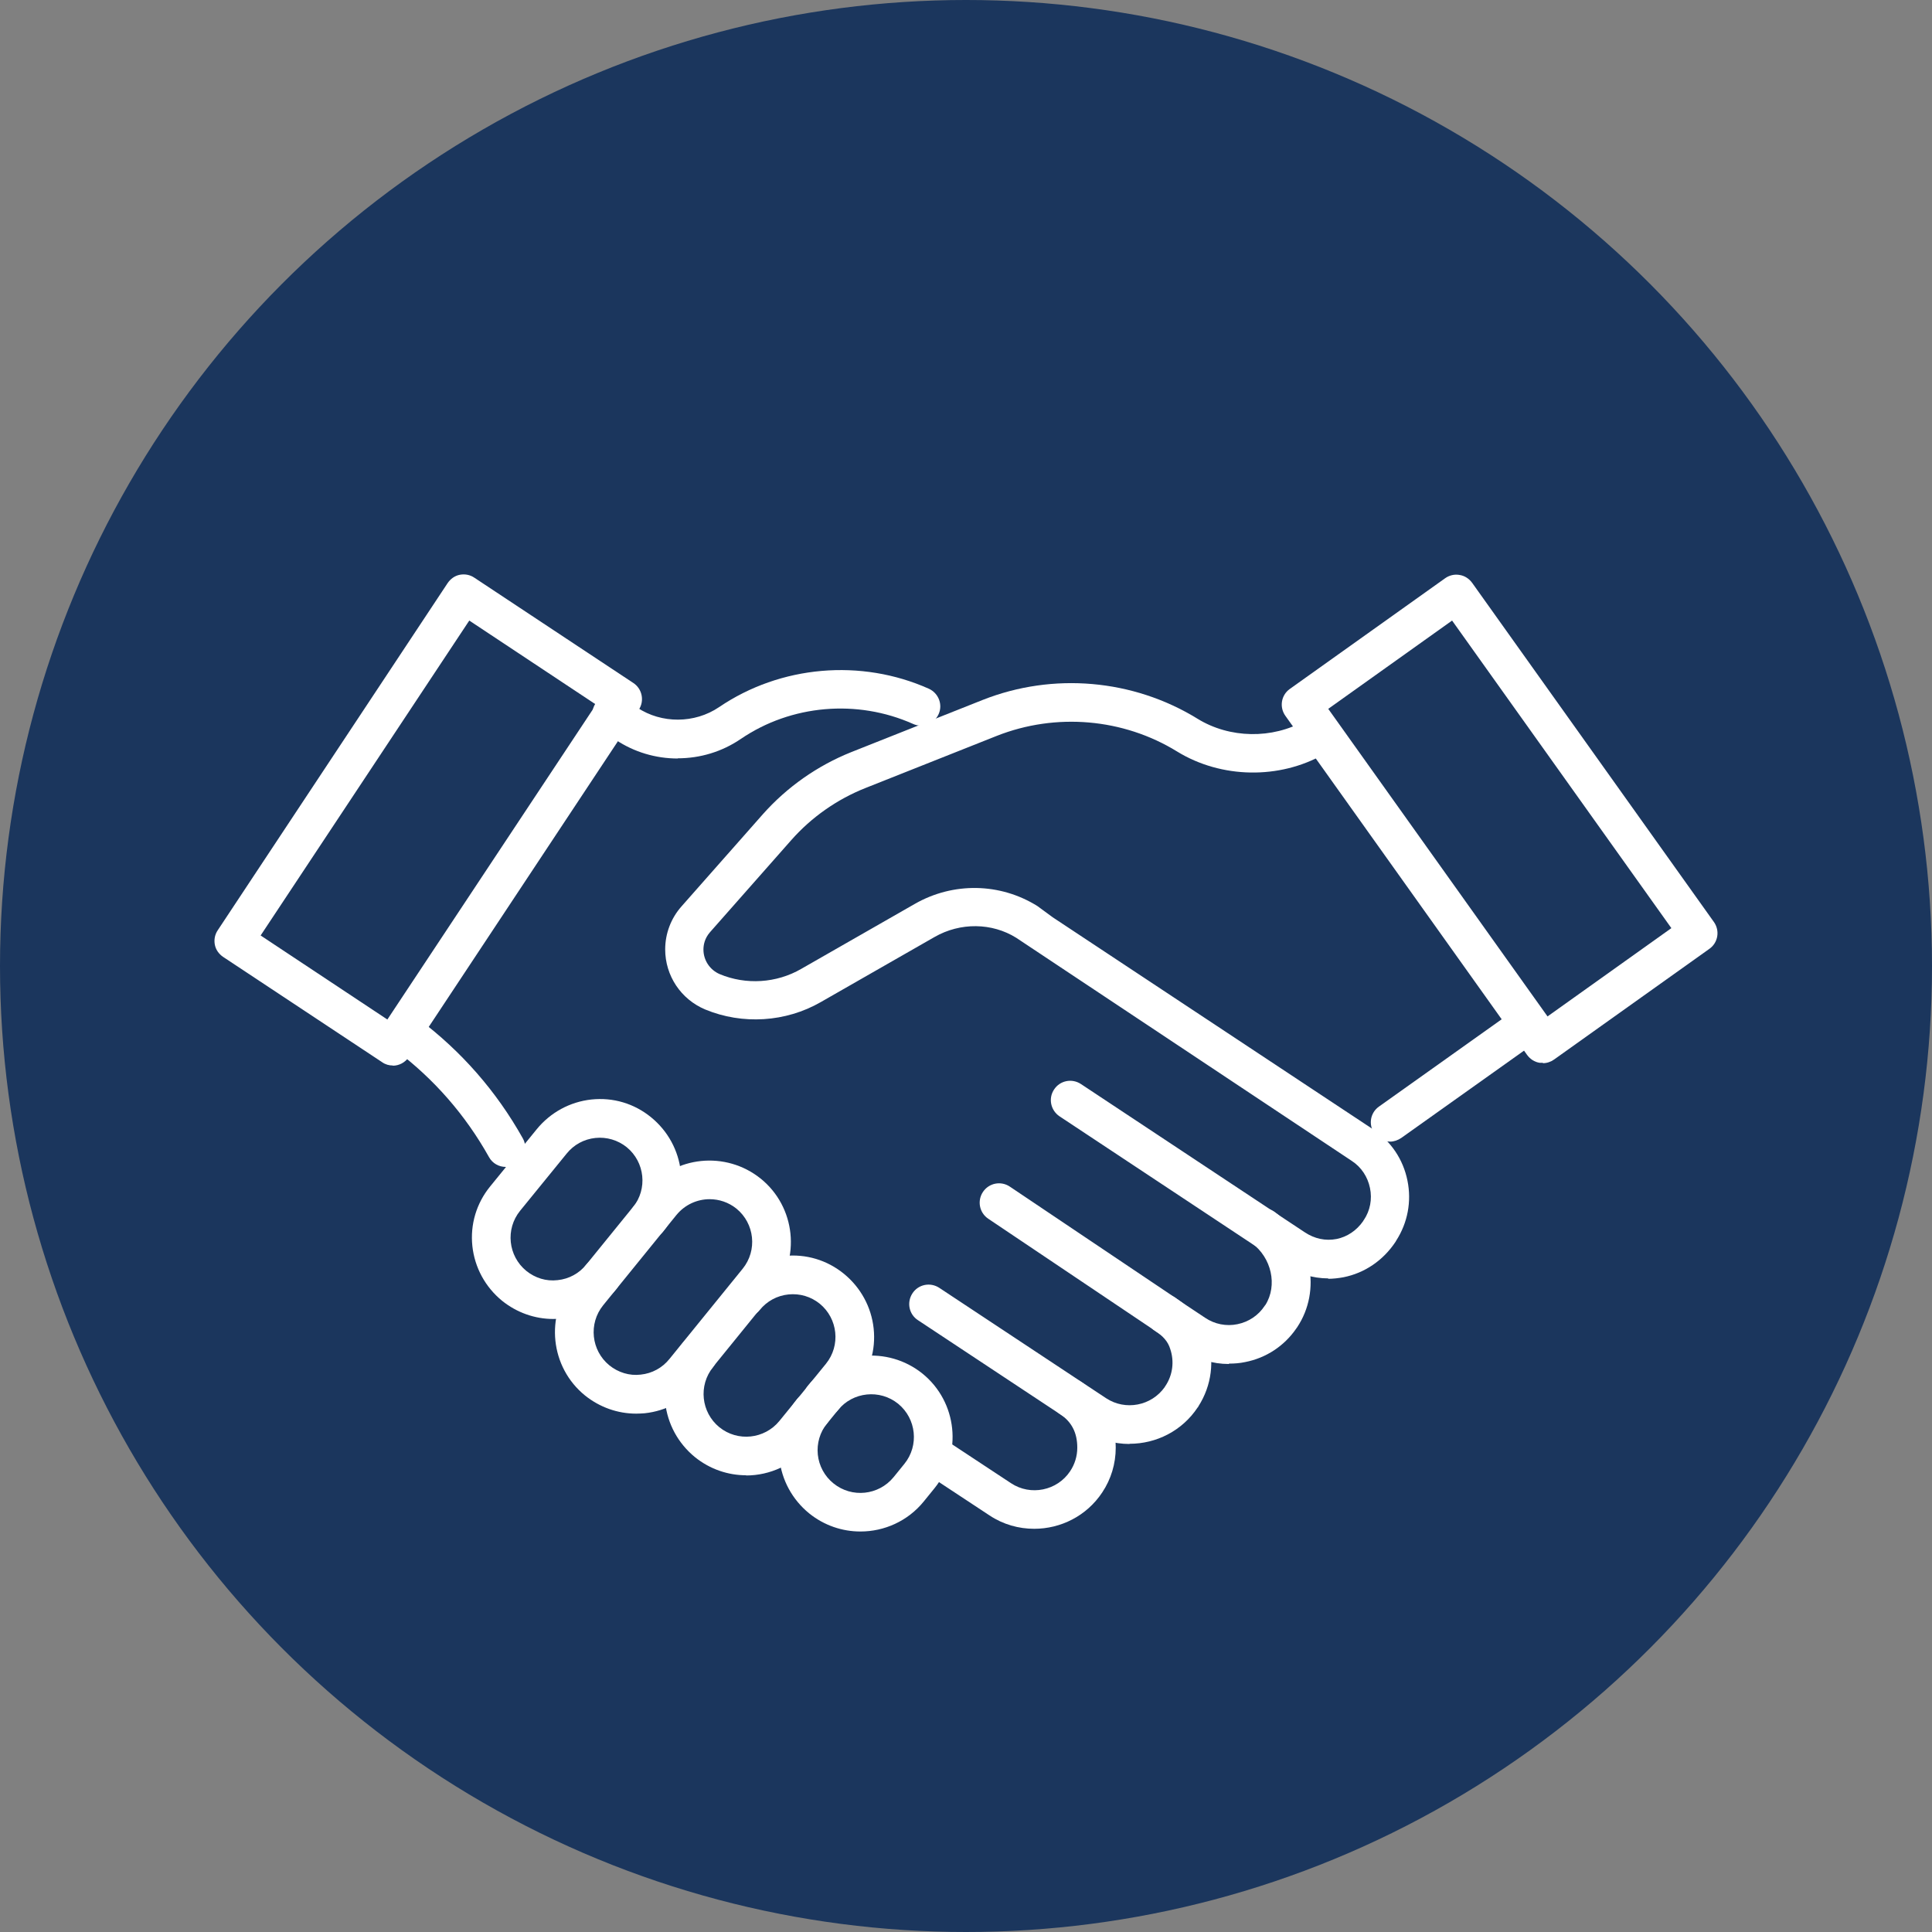 <?xml version="1.0" encoding="UTF-8"?>
<svg id="_レイヤー_1" xmlns="http://www.w3.org/2000/svg" width="100" height="100" version="1.1" viewBox="0 0 100 100">
  <rect x="0" y="0" width="100" height="100" fill="#808080" stroke="none"/>
  <!-- Generator: Adobe Illustrator 29.7.1, SVG Export Plug-In . SVG Version: 2.1.1 Build 8)  -->
  <circle cx="50" cy="50" r="50" style="fill: #1b365d;"/>
  <path d="M68.76,66.17c-.82,0-1.63-.25-2.34-.72l-11.58-7.67c-.46-.31-.59-.93-.28-1.39.3-.46.92-.59,1.39-.28l11.58,7.67c.51.34,1.08.46,1.65.35.55-.11,1.04-.44,1.38-.93,0-.02.02-.04.03-.05.33-.49.44-1.08.32-1.66-.12-.58-.45-1.08-.94-1.4l-17.37-11.55c-1.25-.78-2.89-.81-4.23-.04l-5.89,3.37c-1.81,1.04-4.05,1.18-5.98.38-1.26-.53-2.07-1.75-2.07-3.11,0-.82.3-1.61.84-2.22l4.21-4.77c1.25-1.41,2.83-2.52,4.58-3.22l6.8-2.7c3.64-1.44,7.79-1.08,11.12.97,1.67,1.03,3.88,1.06,5.57.1.48-.27,1.09-.11,1.36.37.27.48.11,1.09-.37,1.36-2.31,1.32-5.33,1.27-7.61-.13-2.79-1.72-6.28-2.02-9.34-.81l-6.8,2.7c-1.46.58-2.79,1.51-3.83,2.69l-4.21,4.77c-.28.32-.34.66-.34.9,0,.55.33,1.05.84,1.27,1.36.57,2.94.47,4.22-.27l5.89-3.37c1.98-1.13,4.41-1.09,6.34.12l.79.58,16.56,10.96c.94.62,1.58,1.57,1.8,2.67.22,1.08.01,2.18-.58,3.1-.01.02-.03.05-.04.07-.64.96-1.59,1.61-2.69,1.83-.27.05-.54.08-.8.08l.02-.02Z" style="fill: #fff;"/>
  <path d="M71.96,59.09c-.31,0-.62-.15-.82-.42-.32-.45-.22-1.07.23-1.39l6.79-4.83c.45-.32,1.07-.22,1.39.23s.22,1.07-.23,1.39l-6.79,4.83c-.18.12-.38.19-.58.19h.01Z" style="fill: #fff;"/>
  <path d="M35.08,39.26c-1.14,0-2.25-.33-3.2-.96l-.77-.51c-.46-.31-.59-.93-.28-1.39s.93-.59,1.39-.28l.77.51c1.25.83,2.96.83,4.23-.03,3.18-2.16,7.35-2.52,10.86-.95.5.23.73.82.5,1.32s-.82.73-1.32.5c-2.89-1.29-6.31-1-8.92.78-.97.66-2.1,1-3.26,1h0Z" style="fill: #fff;"/>
  <path d="M26.18,60.4c-.35,0-.69-.18-.87-.51-1.22-2.18-2.85-4.05-4.85-5.55-.44-.33-.53-.96-.2-1.4.33-.44.96-.53,1.4-.2,2.22,1.67,4.04,3.75,5.4,6.18.27.48.1,1.09-.39,1.36-.15.09-.32.13-.49.13h0Z" style="fill: #fff;"/>
  <path d="M53.53,79.13c-.8,0-1.6-.22-2.31-.69l-3.29-2.17c-.46-.3-.59-.92-.28-1.39.31-.46.93-.59,1.39-.28l3.29,2.17c1.01.67,2.39.39,3.06-.62.24-.36.37-.78.37-1.22,0-.77-.29-1.34-.9-1.74-.46-.3-.59-.92-.29-1.38s.93-.59,1.38-.29c1.16.76,1.8,1.98,1.8,3.41,0,.83-.24,1.63-.7,2.32-.81,1.22-2.15,1.88-3.52,1.88Z" style="fill: #fff;"/>
  <path d="M63.6,70.6c-.83,0-1.64-.25-2.34-.72l-1.55-1.04s-.07-.05-.09-.07l-8.47-5.69c-.46-.31-.58-.93-.27-1.39s.93-.58,1.39-.27l8.53,5.73s.07.05.09.07l1.49.99c.49.33,1.09.45,1.67.33.58-.12,1.08-.45,1.41-.95.01-.02.03-.04.04-.05.63-1.01.32-2.44-.71-3.2-.44-.33-.53-.96-.2-1.4.33-.44.96-.53,1.4-.2,1.91,1.43,2.42,4.05,1.15,5.96-.02.03-.04.05-.05.07-.62.9-1.56,1.52-2.64,1.73-.28.06-.56.08-.83.08l-.02.02ZM66.29,68.16h0Z" style="fill: #fff;"/>
  <path d="M58.46,74.74c-.8,0-1.61-.23-2.32-.7l-8.63-5.71c-.46-.3-.59-.92-.28-1.39.3-.46.92-.59,1.39-.28l8.63,5.71c1,.66,2.35.4,3.04-.58,0-.02.02-.03.03-.05.38-.57.47-1.27.25-1.92-.12-.39-.37-.67-.84-.98-.46-.3-.59-.93-.28-1.39.3-.46.92-.59,1.39-.28.85.57,1.38,1.21,1.64,2.03.4,1.21.24,2.51-.45,3.59,0,.02-.02.04-.04.06-.81,1.22-2.15,1.88-3.52,1.88h0Z" style="fill: #fff;"/>
  <path d="M20.33,55.15c-.19,0-.38-.05-.55-.17l-8.23-5.45c-.22-.15-.38-.37-.43-.63-.05-.26,0-.53.15-.75l11.9-17.97c.15-.22.37-.38.63-.43.26-.05.53,0,.75.15l8.23,5.45c.46.3.59.93.28,1.39l-11.9,17.97c-.19.29-.51.45-.83.45h0ZM13.49,48.42l6.56,4.35,10.8-16.3-6.56-4.35s-10.8,16.3-10.8,16.3Z" style="fill: #fff;"/>
  <path d="M28.64,68.27c-.96,0-1.89-.33-2.65-.94-.87-.71-1.42-1.72-1.54-2.83-.12-1.12.21-2.22.92-3.09l2.41-2.96c.71-.87,1.72-1.42,2.83-1.54,1.13-.12,2.22.21,3.09.92s1.42,1.72,1.54,2.83c.12,1.12-.21,2.22-.92,3.09-.35.43-.98.5-1.41.15-.43-.35-.49-.98-.15-1.41.77-.95.62-2.34-.32-3.11-.46-.37-1.04-.54-1.62-.48-.59.06-1.12.35-1.49.81l-2.41,2.96c-.77.95-.62,2.34.32,3.11.46.37,1.03.55,1.62.48.59-.06,1.12-.35,1.49-.81.35-.43.98-.49,1.41-.15.43.35.49.98.15,1.41-.71.87-1.72,1.42-2.84,1.54-.15.01-.3.02-.44.02h0Z" style="fill: #fff;"/>
  <path d="M44.53,79.27c-.93,0-1.87-.31-2.65-.94-.87-.71-1.42-1.72-1.54-2.83-.12-1.12.21-2.22.92-3.09.1-.12.22-.22.36-.28.03-.15.1-.29.2-.41,1.46-1.8,4.12-2.08,5.93-.62,1.8,1.46,2.08,4.12.62,5.93l-.56.69c-.83,1.02-2.05,1.55-3.27,1.55h0ZM43.01,73.26c-.03.15-.1.29-.2.41-.37.46-.54,1.04-.48,1.62s.35,1.12.81,1.49c.95.77,2.34.62,3.11-.32l.56-.69c.77-.95.62-2.34-.32-3.11-.95-.77-2.35-.62-3.11.32-.1.12-.22.22-.36.28h-.01Z" style="fill: #fff;"/>
  <path d="M38.62,76.36c-.93,0-1.87-.31-2.65-.94-.87-.71-1.42-1.72-1.54-2.83-.12-1.12.21-2.22.92-3.09.35-.43.98-.49,1.41-.15.43.35.49.98.15,1.41-.77.95-.62,2.34.32,3.11.95.77,2.34.62,3.11-.32l2.41-2.96c.77-.95.62-2.34-.32-3.11-.46-.37-1.03-.54-1.62-.48s-1.12.35-1.49.81c-.35.43-.98.5-1.41.15s-.49-.98-.15-1.41c.71-.87,1.72-1.42,2.83-1.54,1.12-.12,2.22.21,3.09.92s1.42,1.72,1.54,2.83c.12,1.12-.21,2.22-.92,3.09l-2.41,2.96c-.83,1.02-2.05,1.56-3.27,1.56h0Z" style="fill: #fff;"/>
  <path d="M32.93,73.17c-.96,0-1.89-.33-2.65-.94-1.8-1.46-2.08-4.12-.62-5.93l3.79-4.67c1.46-1.81,4.12-2.08,5.93-.62,1.8,1.46,2.08,4.12.62,5.93l-3.79,4.67c-.71.87-1.72,1.42-2.84,1.54-.15.01-.3.02-.44.02ZM36.73,62.07c-.64,0-1.28.28-1.72.82l-3.79,4.67c-.77.95-.62,2.34.32,3.11h0c.46.37,1.04.55,1.62.48.59-.06,1.12-.35,1.49-.81l3.79-4.67c.77-.95.62-2.34-.32-3.11-.41-.33-.9-.49-1.39-.49Z" style="fill: #fff;"/>
  <path d="M79.86,55.01c-.05,0-.11,0-.17,0-.26-.04-.49-.19-.65-.41l-12.51-17.55c-.32-.45-.22-1.07.23-1.39l8.04-5.73c.21-.15.48-.22.75-.17.26.04.49.19.65.41l12.51,17.55c.32.45.22,1.07-.23,1.39l-8.04,5.73c-.17.12-.37.19-.58.19h0ZM68.75,36.69l11.35,15.92,6.41-4.57-11.35-15.92s-6.41,4.57-6.41,4.57Z" style="fill: #fff;"/>
</svg>